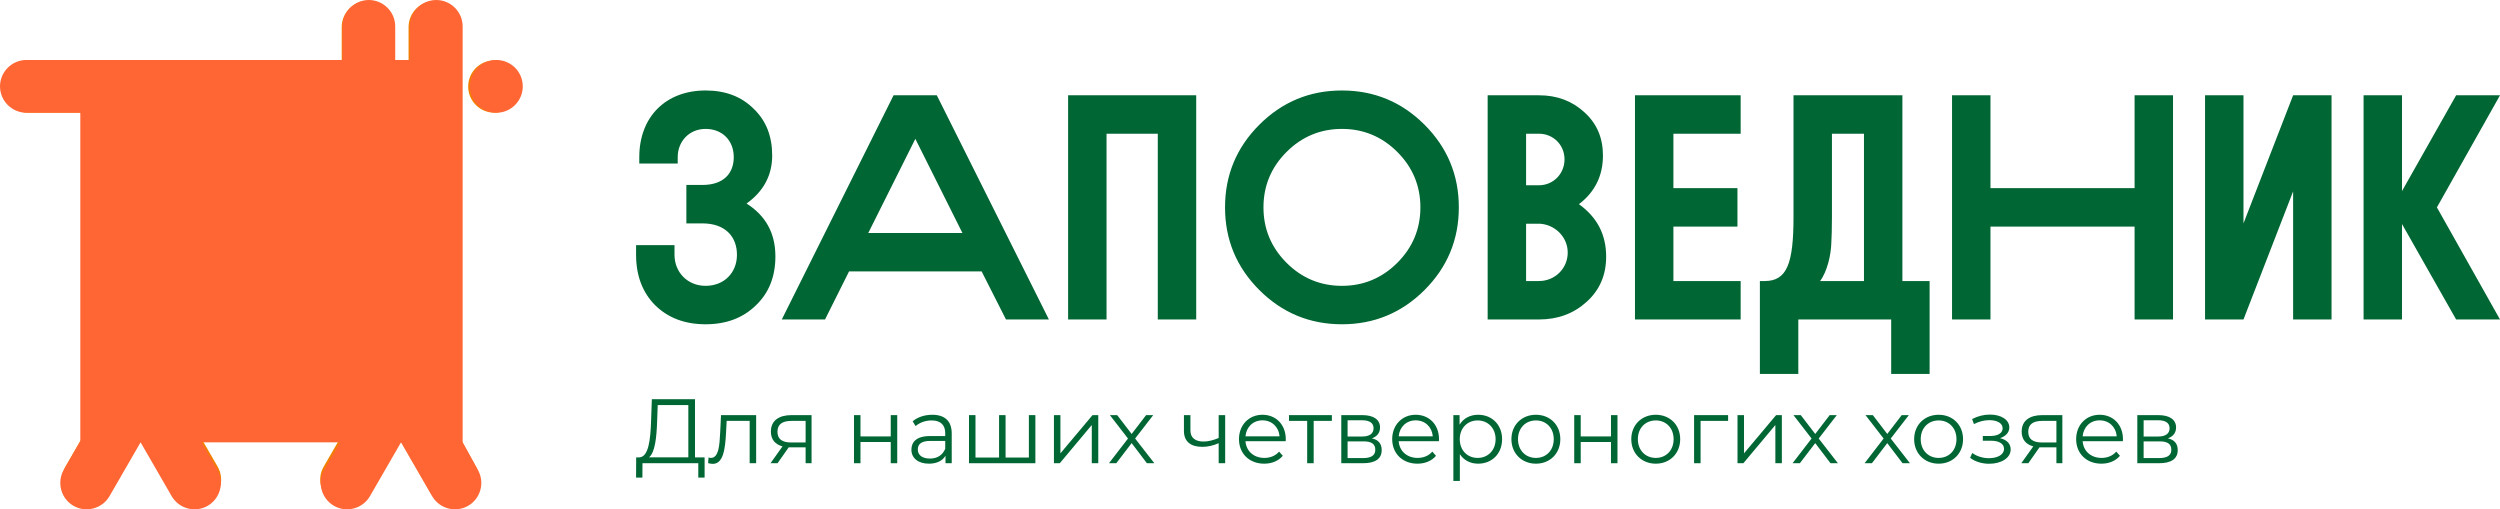 <?xml version="1.0" encoding="UTF-8"?>
<!DOCTYPE svg PUBLIC "-//W3C//DTD SVG 1.1//EN" "http://www.w3.org/Graphics/SVG/1.1/DTD/svg11.dtd">
<!-- Creator: CorelDRAW 2021.5 -->
<svg xmlns="http://www.w3.org/2000/svg" xml:space="preserve" width="129.008mm" height="26.283mm" version="1.1" style="shape-rendering:geometricPrecision; text-rendering:geometricPrecision; image-rendering:optimizeQuality; fill-rule:evenodd; clip-rule:evenodd"
viewBox="0 0 12886.6 2625.37"
 xmlns:xlink="http://www.w3.org/1999/xlink"
 xmlns:xodm="http://www.corel.com/coreldraw/odm/2003">
 <defs>
  <style type="text/css">
   <![CDATA[
    .fil2 {fill:#FF6633}
    .fil0 {fill:#F27D00}
    .fil1 {fill:#006633;fill-rule:nonzero}
   ]]>
  </style>
 </defs>
 <g id="Слой_x0020_1">
  <path class="fil0" d="M1761.43 311.14l0 -171.72c0.02,-74.16 60.68,-134.83 134.84,-134.83 74.14,0 134.81,60.71 134.81,134.82l0 171.73 74.95 0 0 -171.72c0,-74.16 60.67,-134.83 134.82,-134.83 74.14,0 134.83,60.67 134.83,134.82l0 2125.8 77.46 140.28c37.08,64.23 14.87,147.11 -49.35,184.18 -64.21,37.08 -147.1,14.86 -184.17,-49.35l-158.83 -275.12 -158.85 275.12c-37.06,64.21 -119.95,86.42 -184.16,49.35 -64.23,-37.07 -86.44,-119.95 -49.36,-184.18l80.99 -140.28 -708.44 0 81 140.28c37.06,64.23 14.86,147.11 -49.37,184.18 -64.2,37.08 -147.09,14.86 -184.17,-49.35l-158.84 -275.12 -158.83 275.12c-37.07,64.21 -119.96,86.42 -184.18,49.35 -64.21,-37.07 -86.42,-119.95 -49.34,-184.18l84.36 -146.11 0 -1678.58 -275.62 -0.01c-74.17,0 -134.84,-60.67 -134.84,-134.83 0,-74.14 60.68,-134.82 134.83,-134.82l1615.43 0zm786.69 0c74.45,0 134.81,60.36 134.81,134.82 0,74.47 -60.36,134.83 -134.81,134.83 -74.48,0 -134.84,-60.36 -134.84,-134.83 0,-74.46 60.36,-134.82 134.84,-134.82z"/>
  <path class="fil1" d="M3582.49 2357.54l0 -299.72 -222.44 0 -3.77 106.97c-3.22,105.09 -13.58,189.92 -60.56,192.75l-16.49 0 -0.47 104.14 32.52 0 0.47 -73.99 287.7 0 0 73.99 32.51 0 0 -104.14 -49.48 0zm-195.1 -189.45l2.83 -80.11 157.88 0 0 269.56 -203.05 0c31.51,-24.03 39.52,-103.68 42.34,-189.45z"/>
  <path class="fil1" d="M3716.56 2139.82l-4.24 88.59c-3.31,65.51 -7.08,131.95 -48.09,131.95 -3.29,0 -7.53,-0.94 -11.77,-1.89l-2.37 28.75c8.96,2.36 16.5,3.78 24.04,3.78 53.25,0 64.08,-73.52 68.32,-160.23l3.31 -61.26 118.52 0 0 218.19 33.45 0 0 -247.88 -181.19 0z"/>
  <path class="fil1" d="M4079.19 2139.82c-64.1,0 -105.56,28.27 -105.56,84.83 0,40.06 21.68,65.97 59.85,76.34l-61.73 86.71 36.29 0 57.49 -82 9.42 0 77.76 0 0 82 30.63 0 0 -247.88 -104.14 0zm-71.63 85.77c0,-39.59 26.39,-56.08 72.57,-56.08l72.58 0 0 111.22 -74.93 0c-46.18,0 -70.22,-17.44 -70.22,-55.14z"/>
  <polygon class="fil1" points="4402,2387.7 4435.45,2387.7 4435.45,2278.37 4591.45,2278.37 4591.45,2387.7 4624.91,2387.7 4624.91,2139.82 4591.45,2139.82 4591.45,2249.62 4435.45,2249.62 4435.45,2139.82 4402,2139.82 "/>
  <path class="fil1" d="M4805.39 2137.94c-39.11,0 -75.87,12.26 -100.84,33.46l15.07 24.97c20.26,-17.91 50.42,-29.22 82.47,-29.22 46.19,0 70.23,23.09 70.23,65.51l0 15.08 -78.7 0c-71.16,0 -95.67,32.03 -95.67,70.21 0,42.89 34.4,72.1 90.48,72.1 40.99,0 70.22,-15.54 85.3,-40.99l0 38.64 32.05 0 0 -153.63c0,-64.09 -36.3,-96.13 -100.39,-96.13zm-11.77 225.74c-39.6,0 -62.69,-17.91 -62.69,-46.66 0,-25.45 15.56,-44.3 63.62,-44.3l77.77 0 0 40.53c-13.21,32.52 -41,50.43 -78.7,50.43z"/>
  <polygon class="fil1" points="5303.51,2139.82 5303.51,2358.48 5183.35,2358.48 5183.35,2139.82 5149.88,2139.82 5149.88,2358.48 5028.3,2358.48 5028.3,2139.82 4994.86,2139.82 4994.86,2387.7 5336.98,2387.7 5336.98,2139.82 "/>
  <polygon class="fil1" points="5432.65,2387.7 5462.8,2387.7 5627.74,2190.72 5627.74,2387.7 5661.2,2387.7 5661.2,2139.82 5631.51,2139.82 5466.1,2336.81 5466.1,2139.82 5432.65,2139.82 "/>
  <polygon class="fil1" points="5950.08,2387.7 5851.12,2260.46 5944.42,2139.82 5907.67,2139.82 5833.21,2236.91 5758.75,2139.82 5721.05,2139.82 5814.36,2260.46 5716.34,2387.7 5754.04,2387.7 5833.21,2284.02 5911.91,2387.7 "/>
  <path class="fil1" d="M6281.84 2139.82l0 117.81c-27.8,11.78 -54.18,18.39 -78.21,18.39 -41.47,0 -67.41,-18.86 -67.41,-56.57l0 -79.63 -33.44 0 0 81.53c0,56.08 36.75,82 94.72,82 27.8,0 56.55,-6.6 84.35,-18.86l0 103.21 33.46 0 0 -247.88 -33.46 0z"/>
  <path class="fil1" d="M6627.75 2263.77c0,-74.47 -50.41,-125.83 -120.17,-125.83 -69.74,0 -121.12,52.31 -121.12,125.83 0,73.51 52.78,126.29 130.07,126.29 39.13,0 73.52,-14.13 95.67,-40.53l-18.85 -21.68c-18.85,21.68 -45.72,32.51 -75.88,32.51 -54.2,0 -93.78,-34.4 -97.55,-86.24l207.35 0c0,-3.77 0.47,-7.54 0.47,-10.36zm-120.17 -97.08c48.54,0 83.89,33.93 88.12,82.47l-175.78 0c4.25,-48.54 39.59,-82.47 87.65,-82.47z"/>
  <polygon class="fil1" points="6865.27,2139.82 6644.26,2139.82 6644.26,2169.51 6738.04,2169.51 6738.04,2387.7 6771.5,2387.7 6771.5,2169.51 6865.27,2169.51 "/>
  <path class="fil1" d="M7071.68 2259.52c25.93,-9.42 41.94,-28.28 41.94,-56.08 0,-40.99 -34.39,-63.62 -90.47,-63.62l-109.34 0 0 247.88 112.63 0c64.57,0 95.67,-24.5 95.67,-67.39 0,-32.51 -16.02,-52.78 -50.43,-60.79zm-125.35 -93.31l74.46 0c38.18,0 59.39,13.66 59.39,41.46 0,27.81 -21.22,42.42 -59.39,42.42l-74.46 0 0 -83.89zm78.69 195.09l-78.69 0 0 -86.23 82 0c41.94,0 60.8,13.66 60.8,43.36 0,29.68 -22.17,42.87 -64.11,42.87z"/>
  <path class="fil1" d="M7417.59 2263.77c0,-74.47 -50.42,-125.83 -120.18,-125.83 -69.74,0 -121.11,52.31 -121.11,125.83 0,73.51 52.78,126.29 130.07,126.29 39.13,0 73.52,-14.13 95.67,-40.53l-18.85 -21.68c-18.85,21.68 -45.71,32.51 -75.88,32.51 -54.19,0 -93.79,-34.4 -97.55,-86.24l207.35 0c0,-3.77 0.47,-7.54 0.47,-10.36zm-120.18 -97.08c48.55,0 83.89,33.93 88.13,82.47l-175.78 0c4.25,-48.54 39.59,-82.47 87.64,-82.47z"/>
  <path class="fil1" d="M7619.29 2137.94c-41,0 -75.41,17.9 -95.65,50.89l0 -49.01 -32.05 0 0 339.3 33.45 0 0 -138.08c20.74,32.04 54.68,49.01 94.26,49.01 70.69,0 123.47,-50.89 123.47,-126.29 0,-74.94 -52.78,-125.83 -123.47,-125.83zm-2.36 222.43c-52.78,0 -92.37,-38.64 -92.37,-96.6 0,-57.5 39.59,-96.61 92.37,-96.61 52.31,0 92.37,39.12 92.37,96.61 0,57.97 -40.06,96.6 -92.37,96.6z"/>
  <path class="fil1" d="M7917.13 2390.06c72.57,0 125.83,-52.78 125.83,-126.29 0,-73.52 -53.26,-125.83 -125.83,-125.83 -72.58,0 -126.3,52.31 -126.3,125.83 0,73.51 53.72,126.29 126.3,126.29zm0 -29.69c-52.78,0 -92.37,-38.64 -92.37,-96.6 0,-57.98 39.59,-96.61 92.37,-96.61 52.78,0 91.89,38.64 91.89,96.61 0,57.97 -39.11,96.6 -91.89,96.6z"/>
  <polygon class="fil1" points="8114.58,2387.7 8148.04,2387.7 8148.04,2278.37 8304.03,2278.37 8304.03,2387.7 8337.5,2387.7 8337.5,2139.82 8304.03,2139.82 8304.03,2249.62 8148.04,2249.62 8148.04,2139.82 8114.58,2139.82 "/>
  <path class="fil1" d="M8534.96 2390.06c72.57,0 125.82,-52.78 125.82,-126.29 0,-73.52 -53.25,-125.83 -125.82,-125.83 -72.59,0 -126.31,52.31 -126.31,125.83 0,73.51 53.72,126.29 126.31,126.29zm0 -29.69c-52.78,0 -92.38,-38.64 -92.38,-96.6 0,-57.98 39.6,-96.61 92.38,-96.61 52.77,0 91.9,38.64 91.9,96.61 0,57.97 -39.13,96.6 -91.9,96.6z"/>
  <polygon class="fil1" points="8907.72,2139.82 8732.41,2139.82 8732.41,2387.7 8765.86,2387.7 8765.86,2169.51 8907.72,2169.51 "/>
  <polygon class="fil1" points="8956.26,2387.7 8986.42,2387.7 9151.37,2190.72 9151.37,2387.7 9184.82,2387.7 9184.82,2139.82 9155.13,2139.82 8989.72,2336.81 8989.72,2139.82 8956.26,2139.82 "/>
  <polygon class="fil1" points="9473.7,2387.7 9374.74,2260.46 9468.05,2139.82 9431.29,2139.82 9356.83,2236.91 9282.37,2139.82 9244.67,2139.82 9337.98,2260.46 9239.96,2387.7 9277.66,2387.7 9356.83,2284.02 9435.53,2387.7 "/>
  <polygon class="fil1" points="9845.05,2387.7 9746.09,2260.46 9839.41,2139.82 9802.64,2139.82 9728.18,2236.91 9653.71,2139.82 9616.01,2139.82 9709.32,2260.46 9611.3,2387.7 9649,2387.7 9728.18,2284.02 9806.88,2387.7 "/>
  <path class="fil1" d="M9993.04 2390.06c72.56,0 125.82,-52.78 125.82,-126.29 0,-73.52 -53.26,-125.83 -125.82,-125.83 -72.58,0 -126.3,52.31 -126.3,125.83 0,73.51 53.72,126.29 126.3,126.29zm0 -29.69c-52.78,0 -92.37,-38.64 -92.37,-96.6 0,-57.98 39.59,-96.61 92.37,-96.61 52.78,0 91.89,38.64 91.89,96.61 0,57.97 -39.11,96.6 -91.89,96.6z"/>
  <path class="fil1" d="M10309.25 2258.57c28.75,-9.42 48.08,-29.21 48.08,-55.13 0,-40.54 -43.36,-66.45 -99.92,-66.45 -30.15,0 -61.26,7.06 -91.89,23.08l9.43 25.92c26.38,-13.66 53.71,-20.26 79.17,-20.26 39.59,0 68.79,15.07 68.79,42.41 0,24.5 -25.44,39.12 -61.73,39.12l-40.53 0 0 24.5 42.41 0c41.46,0 66.93,15.54 66.93,41.94 0,30.16 -33.46,48.06 -78.23,48.06 -30.17,0 -62.21,-9.42 -85.3,-26.85l-11.32 24.97c26.4,20.27 62.68,30.63 98.01,30.63 61.74,0 111.23,-29.22 111.23,-73.99 0,-29.22 -20.26,-49.95 -55.14,-57.97z"/>
  <path class="fil1" d="M10526.51 2139.82c-64.1,0 -105.57,28.27 -105.57,84.83 0,40.06 21.69,65.97 59.85,76.34l-61.72 86.71 36.28 0 57.5 -82 9.42 0 77.75 0 0 82 30.64 0 0 -247.88 -104.14 0zm-71.64 85.77c0,-39.59 26.39,-56.08 72.58,-56.08l72.57 0 0 111.22 -74.93 0c-46.18,0 -70.22,-17.44 -70.22,-55.14z"/>
  <path class="fil1" d="M10943.1 2263.77c0,-74.47 -50.43,-125.83 -120.18,-125.83 -69.74,0 -121.12,52.31 -121.12,125.83 0,73.51 52.79,126.29 130.08,126.29 39.11,0 73.52,-14.13 95.66,-40.53l-18.86 -21.68c-18.84,21.68 -45.7,32.51 -75.88,32.51 -54.18,0 -93.78,-34.4 -97.54,-86.24l207.36 0c0,-3.77 0.47,-7.54 0.47,-10.36zm-120.18 -97.08c48.55,0 83.88,33.93 88.12,82.47l-175.78 0c4.25,-48.54 39.6,-82.47 87.65,-82.47z"/>
  <path class="fil1" d="M11174.95 2259.52c25.93,-9.42 41.94,-28.28 41.94,-56.08 0,-40.99 -34.39,-63.62 -90.47,-63.62l-109.33 0 0 247.88 112.63 0c64.56,0 95.66,-24.5 95.66,-67.39 0,-32.51 -16.02,-52.78 -50.43,-60.79zm-125.35 -93.31l74.47 0c38.18,0 59.37,13.66 59.37,41.46 0,27.81 -21.2,42.42 -59.37,42.42l-74.47 0 0 -83.89zm78.7 195.09l-78.7 0 0 -86.23 82 0c41.93,0 60.79,13.66 60.79,43.36 0,29.68 -22.16,42.87 -64.09,42.87z"/>
  <path class="fil2" d="M1765.27 309.18l0 -173.19c0.02,-74.8 61.2,-135.99 136,-135.99 74.77,0 135.97,61.23 135.97,135.98l0 173.2 75.59 0 0 -173.19c0,-74.8 61.19,-135.99 135.98,-135.99 74.78,0 135.99,61.2 135.99,135.98l0 2144.03 78.12 141.48c37.39,64.78 14.99,148.37 -49.77,185.75 -64.76,37.4 -148.36,14.99 -185.74,-49.76l-160.19 -277.47 -160.21 277.47c-37.38,64.76 -120.98,87.16 -185.74,49.76 -64.78,-37.39 -87.17,-120.98 -49.76,-185.75l81.68 -141.48 -714.51 0 81.69 141.48c37.38,64.78 14.99,148.37 -49.78,185.75 -64.75,37.4 -148.35,14.99 -185.75,-49.76l-160.19 -277.47 -160.2 277.47c-37.38,64.76 -120.98,87.16 -185.75,49.76 -64.77,-37.39 -87.16,-120.98 -49.76,-185.75l85.09 -147.36 0 -1692.98 -277.98 -0.01c-74.8,-0.01 -135.99,-61.19 -135.99,-135.99 0,-74.77 61.2,-135.97 135.98,-135.97l1629.29 -0.01zm793.43 0c75.09,0 135.97,60.88 135.97,135.98 0,75.1 -60.88,135.98 -135.97,135.98 -75.11,0 -135.99,-60.88 -135.99,-135.98 0,-75.1 60.88,-135.98 135.99,-135.98z"/>
  <path class="fil1" d="M3278.75 1263.71l0 49.53c0,107.3 33.02,194.8 99.06,260.84 66.05,64.38 151.87,97.39 259.18,97.39 107.3,0 193.14,-33.01 259.17,-97.39 67.69,-64.39 100.71,-148.58 100.71,-252.58 0,-118.86 -49.52,-209.65 -148.59,-272.4 87.5,-62.72 132.07,-145.27 132.07,-247.62 0,-99.05 -31.38,-179.93 -95.75,-241.02 -62.73,-62.73 -145.27,-94.11 -247.62,-94.11 -206.35,0 -341.72,137.03 -341.72,343.38l0 33.02 198.09 0 0 -33.02c0,-80.88 59.42,-145.27 143.63,-145.27 87.48,0 145.28,61.08 145.28,145.27 0,85.86 -54.48,143.63 -161.79,143.63l-82.54 0 0 198.1 82.54 0c118.86,0 178.29,69.32 178.29,161.77 0,90.8 -64.39,160.13 -161.78,160.13 -92.45,0 -160.14,-69.33 -160.14,-160.13l0 -49.53 -198.1 0zm1097.82 135.37l683.45 0 125.45 247.63 221.21 0 -577.78 -1155.58 -222.86 0 -576.14 1155.58 222.86 0 123.81 -247.63zm584.39 -198.09l-485.34 0 242.67 -485.34 242.67 485.34zm742.88 -511.76l264.14 0 0 957.48 198.09 0 0 -1155.58 -660.33 0 0 1155.58 198.1 0 0 -957.48zm787.46 805.61c117.19,117.21 259.16,176.63 425.9,176.63 166.75,0 308.7,-59.42 425.92,-176.63 117.2,-117.22 176.63,-259.18 176.63,-425.92 0,-166.75 -59.43,-308.71 -176.63,-425.91 -117.22,-117.21 -259.17,-176.65 -425.92,-176.65 -166.74,0 -308.71,59.44 -425.9,176.65 -117.24,117.2 -176.66,259.16 -176.66,425.91 0,166.74 59.42,308.7 176.66,425.92zm140.29 -711.52c79.25,-79.23 175.01,-118.85 285.6,-118.85 110.61,0 206.36,39.62 285.59,118.85 79.24,79.25 118.87,175 118.87,285.6 0,110.61 -39.63,206.36 -118.87,285.59 -79.23,79.24 -174.99,118.86 -285.59,118.86 -110.6,0 -206.35,-39.62 -285.6,-118.86 -79.23,-79.23 -118.85,-174.99 -118.85,-285.59 0,-110.61 39.62,-206.35 118.85,-285.6zm1631.04 18.17c0,-90.8 -31.37,-165.08 -95.75,-222.85 -62.72,-57.8 -140.3,-87.5 -234.4,-87.5l-264.15 0 0 1155.58 264.15 0c97.38,0 178.27,-29.72 245.97,-90.79 67.68,-61.08 100.69,-138.68 100.69,-232.76 0,-113.92 -46.22,-203.06 -140.31,-270.74 82.54,-62.73 123.81,-146.93 123.81,-250.93zm-325.21 351.62c79.23,4.95 143.62,69.34 143.62,148.58 0,80.9 -64.39,146.93 -148.57,146.93l-66.04 0 0 -295.5 70.98 0zm-70.98 -463.88l66.04 0c74.27,0 132.06,57.78 132.06,132.07 0,74.29 -57.8,133.7 -132.06,133.7l-66.04 0 0 -265.78zm561.27 -198.1l0 1155.58 544.77 0 0 -198.1 -346.66 0 0 -280.64 330.16 0 0 -198.1 -330.16 0 0 -280.64 346.66 0 0 -198.1 -544.77 0zm841.93 1155.58l478.73 0 0 280.65 198.11 0 0 -478.75 -140.33 0 0 -957.48 -561.28 0 0 627.32c0,242.68 -34.67,330.16 -148.58,330.16l-24.74 0 0 478.75 198.09 0 0 -280.65zm173.34 -957.48l165.08 0 0 759.38 -226.16 0c37.97,-51.17 56.13,-137.02 57.79,-194.79 1.65,-29.72 3.3,-74.29 3.3,-135.37l0 -429.22zm1758.13 -198.1l-198.1 0 0 478.74 -742.87 0 0 -478.74 -198.1 0 0 1155.58 198.1 0 0 -478.74 742.87 0 0 478.74 198.1 0 0 -1155.58zm817.17 0l-198.1 0 -255.88 660.34 0 -660.34 -198.09 0 0 1155.58 198.09 0 255.88 -660.33 0 660.33 198.1 0 0 -1155.58zm165.09 1155.58l198.1 0 0 -491.96 278.98 491.96 226.16 0 -325.2 -577.79 325.2 -577.79 -226.16 0 -278.98 493.59 0 -493.59 -198.1 0 0 1155.58z"/>
 </g>
</svg>

